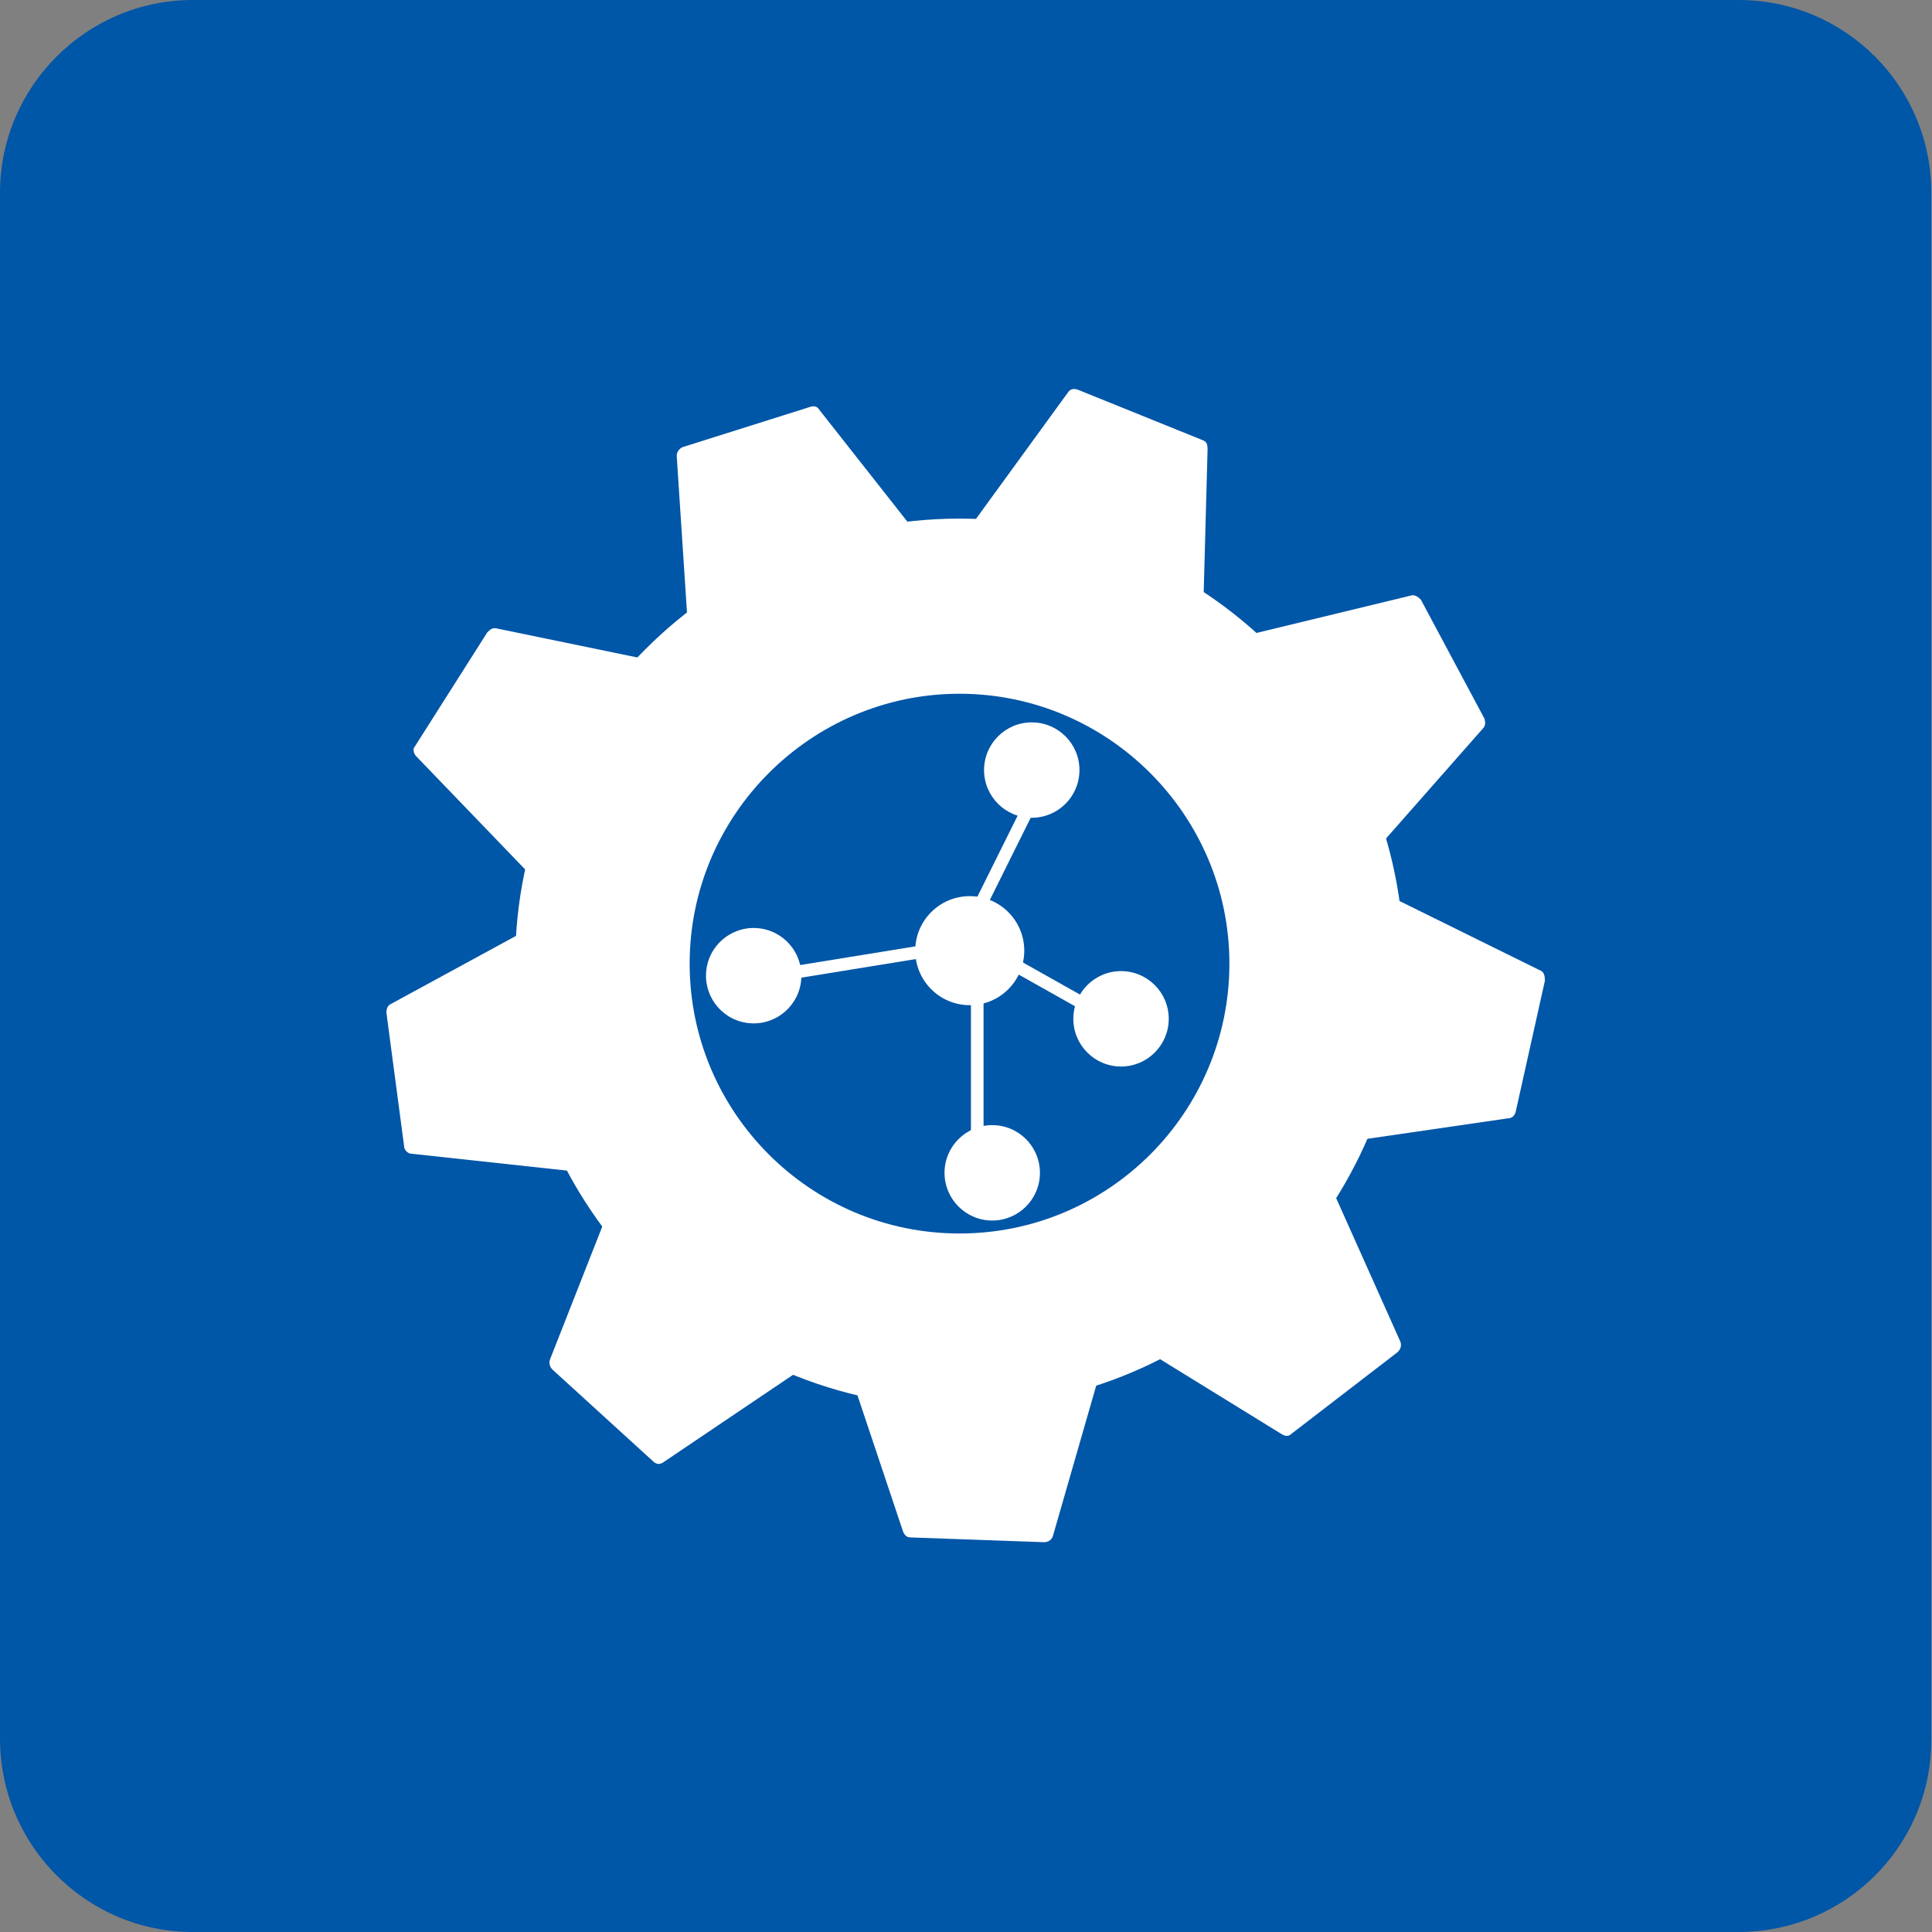 <?xml version="1.0" encoding="utf-8"?>
<!-- Generator: Adobe Illustrator 26.4.1, SVG Export Plug-In . SVG Version: 6.00 Build 0)  -->
<svg version="1.1" id="图层_1" xmlns="http://www.w3.org/2000/svg" xmlns:xlink="http://www.w3.org/1999/xlink" x="0px" y="0px"
	 viewBox="0 0 283.5 283.5" style="enable-background:new 0 0 283.5 283.5;" xml:space="preserve">
<rect x="0" y="0" width="283.5" height="283.5" fill="#808080" stroke="none"/>
<style type="text/css">
	.st0{fill:#0056A7;}
	.st1{fill:#014493;}
	.st2{fill:#FFFFFF;}
	.st3{fill:none;stroke:#FFFFFF;stroke-width:1.853;stroke-miterlimit:10;}
</style>
<path class="st0" d="M255.1,283.5H28.3C12.7,283.5,0,270.8,0,255.1V28.3C0,12.7,12.7,0,28.3,0h226.8c15.7,0,28.3,12.7,28.3,28.3
	v226.8C283.5,270.8,270.8,283.5,255.1,283.5z"/>
<g>
	<circle class="st1" cx="-681.8" cy="46.2" r="72.2"/>
	<g>
		<path class="st2" d="M-662.9,26.3c0,0-1.6,21.3-40.9,35.4c0,0,7.4-40.1,40.9-53c10.5-4,13-6.5,13.5-7.7c0,0,17.6,11.6,0,42.4
			c-7.3,12.7-22.7,21.5-44.4,22.1c0,0-12.9,4.1-8.7,13.5c4.1,9.3,33.2,11,45.9,3.3s28.1-22.8,16.1-49.6l0.3-5c0,0,13.6,12.3,4,38.2
			c-3.7,9.9-24.3,36-61.1,21.3c-10.5-4.2-17-14.8,2.2-25.3C-685.6,56.5-667.5,49.5-662.9,26.3z"/>
		<path class="st2" d="M-670.1,8.4l-3.2,4c0,0-16-4-33.2,10.6c-3.5,3-10.8,11.8-11.4,25.7c0,0,4.6-0.1,6.6,5.9l0.1,4.6h-3.7V64h-3.7
			v-4.6h-4.3V64h-3.9v-4.4h-4v-4.7c0,0,2.3-5.9,8.6-6.7c0,0-1.7-19.6,18.4-32.1C-694.4,10.1-686.8,7.3-670.1,8.4z"/>
	</g>
</g>
<g>
	<g>
		<path class="st2" d="M101,92.8l-1.7-25.9c0-0.6,0.4-1.1,0.9-1.3l18.7-5.9c0.6-0.2,1.1,0,1.3,0.4l15.9,20.2L101,92.8z"/>
		<path class="st2" d="M79.1,129.7l-18-18.7c-0.4-0.4-0.6-1.1-0.2-1.5l10.6-16.7c0.4-0.4,0.7-0.7,1.3-0.6L98,97.4L79.1,129.7z"/>
		<path class="st2" d="M86.2,172.1l-25.8-2.8c-0.6,0-1.1-0.6-1.1-1.1l-2.6-19.6c0-0.6,0.2-1.1,0.7-1.3L80,135L86.2,172.1z"/>
		<path class="st2" d="M118.8,200.1l-21.5,14.5c-0.6,0.4-1.1,0.2-1.5-0.2L81.1,201c-0.4-0.4-0.6-0.9-0.4-1.5l9.4-23.9L118.8,200.1z"
			/>
		<path class="st2" d="M161.7,200.4l-7.2,25c-0.2,0.6-0.7,0.9-1.3,0.9l-19.6-0.7c-0.6,0-0.9-0.4-1.1-0.9l-8.2-24.5L161.7,200.4z"/>
		<path class="st2" d="M194.9,173.2l10.6,23.7c0.2,0.6,0,1.1-0.4,1.5l-15.6,12c-0.4,0.4-0.9,0.4-1.5,0l-21.9-13.5L194.9,173.2z"/>
		<path class="st2" d="M202.7,130.9l23.3,11.5c0.6,0.2,0.7,0.9,0.7,1.5l-4.3,19.3c-0.2,0.6-0.6,0.9-1.1,0.9l-25.4,3.7L202.7,130.9z"
			/>
		<path class="st2" d="M181.8,93.5l25.2-6.1c0.6-0.2,1.1,0.2,1.5,0.6l9.3,17.4c0.2,0.6,0.2,1.1-0.2,1.5l-17,19.3L181.8,93.5z"/>
		<path class="st2" d="M141.5,78.5l15.2-20.9c0.4-0.6,0.9-0.6,1.5-0.4l18.3,7.4c0.6,0.2,0.7,0.7,0.7,1.3l-0.7,25.8L141.5,78.5z"/>
		<path class="st2" d="M140.8,76.1c-35.9,0-65.2,29.3-65.2,65.2s29.3,65.2,65.2,65.2s65.2-29.3,65.2-65.2S176.7,76.1,140.8,76.1z
			 M140.8,181c-21.9,0-39.6-17.8-39.6-39.6s17.8-39.6,39.6-39.6s39.6,17.8,39.6,39.6S162.7,181,140.8,181z"/>
	</g>
	<g>
		<circle class="st2" cx="151.4" cy="113" r="7"/>
		<circle class="st2" cx="164.5" cy="149.5" r="7"/>
		<circle class="st2" cx="145.6" cy="172.1" r="7"/>
		<ellipse transform="matrix(0.16 -0.987 0.987 0.16 -48.439 229.421)" class="st2" cx="110.6" cy="143.2" rx="7" ry="7"/>
		<circle class="st2" cx="142.3" cy="139.5" r="8"/>
		<line class="st3" x1="151.4" y1="117.6" x2="143.4" y2="133.7"/>
		<line class="st3" x1="147.8" y1="141" x2="160.6" y2="148.2"/>
		<line class="st3" x1="143.4" y1="144.7" x2="143.4" y2="172.1"/>
		<line class="st3" x1="136.2" y1="139.5" x2="113.4" y2="143.2"/>
	</g>
</g>
</svg>
